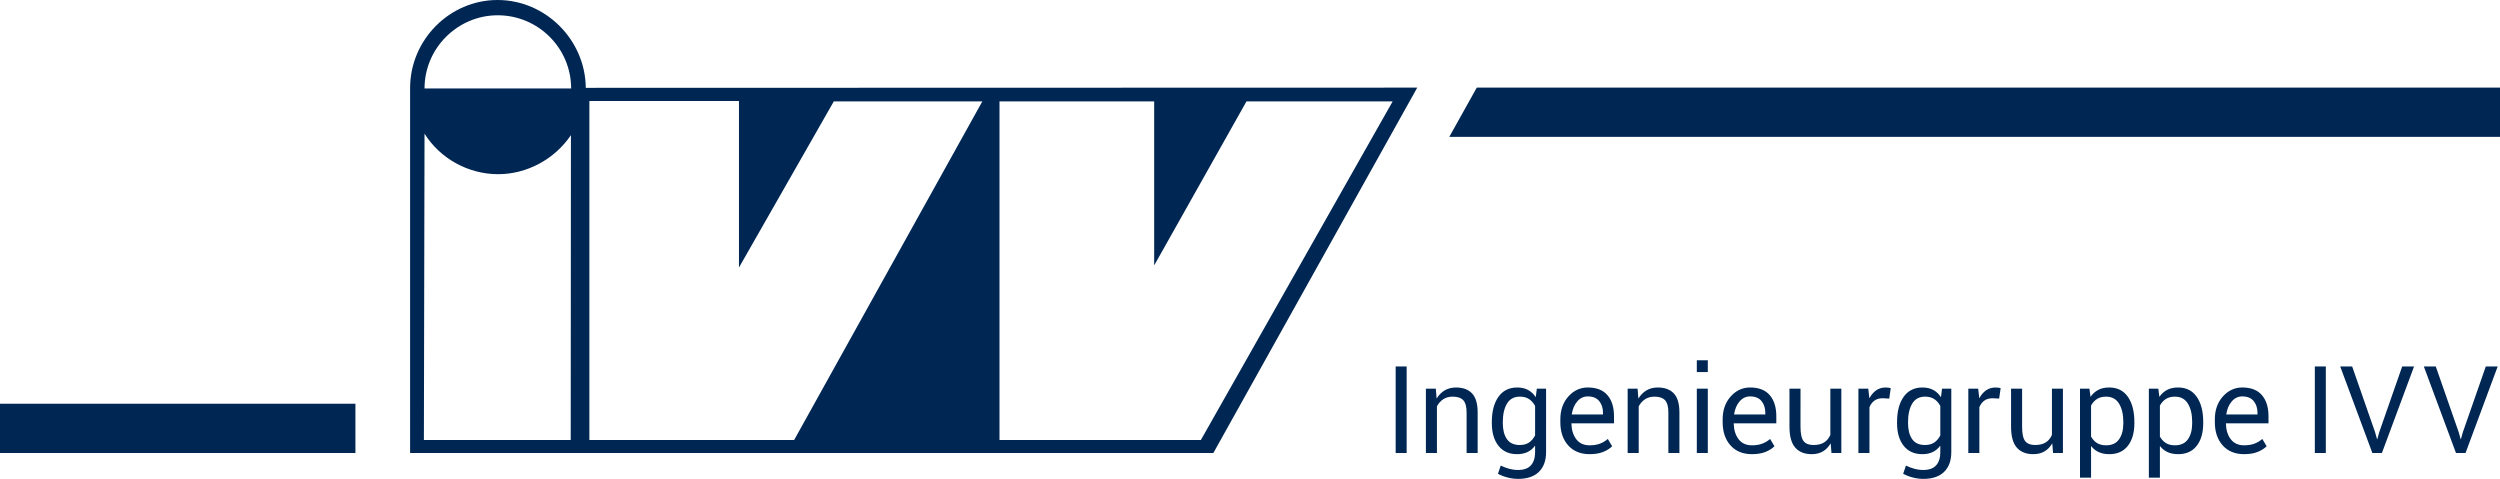 <?xml version="1.0" encoding="utf-8"?>
<!-- Generator: Adobe Illustrator 22.1.0, SVG Export Plug-In . SVG Version: 6.00 Build 0)  -->
<svg version="1.1" id="Ebene_1" xmlns="http://www.w3.org/2000/svg" xmlns:xlink="http://www.w3.org/1999/xlink" x="0px" y="0px"
	 viewBox="0 0 369.779 70.832" style="enable-background:new 0 0 369.779 70.832;" xml:space="preserve">
<style type="text/css">
	.st0{fill:#002754;}
</style>
<path class="st0" d="M184.366,15.001h21.622l-28.369,50.085h-29.782V15.001h22.878v24.258L184.366,15.001z M145.295,15.001
	L117.46,65.086H87.176V14.938h22.125v24.635l14.027-24.572H145.295z M84.478,13.087H73.62H62.793
	c0-5.963,4.895-10.827,10.827-10.827C79.613,2.26,84.478,7.124,84.478,13.087 M62.699,65.086l0.094-45.315
	c2.291,3.672,6.465,5.994,10.889,5.994c4.237,0,8.348-2.197,10.764-5.775l-0.031,45.096H62.699z M209.628,12.961L86.643,12.992
	C86.58,5.9,80.712,0,73.588,0c-7.092,0-12.929,5.9-12.929,13.024V67H179.47L209.628,12.961z M0,67h52.571v-7.279H0V67z
	 M218.431,12.961l-4.062,7.279h155.41v-7.279H218.431z M360.279,54.203h-1.767L363.267,67h1.415l4.755-12.797h-1.758l-3.392,9.721
	l-0.29,1.037h-0.036l-0.29-1.037L360.279,54.203z M347.911,54.203h-1.767L350.899,67h1.415l4.755-12.797h-1.758l-3.393,9.721
	l-0.29,1.037h-0.035l-0.29-1.037L347.911,54.203z M344.017,54.203h-1.626V67h1.626V54.203z M333.347,59.323
	c0.375,0.46,0.563,1.044,0.563,1.753v0.229h-4.623c0.117-0.791,0.388-1.434,0.813-1.93c0.425-0.495,0.945-0.742,1.56-0.742
	C332.41,58.633,332.972,58.863,333.347,59.323 M333.932,66.846c0.542-0.22,0.986-0.499,1.331-0.839l-0.641-1.081
	c-0.346,0.299-0.734,0.53-1.165,0.694s-0.942,0.246-1.534,0.246c-0.849,0-1.504-0.299-1.964-0.896
	c-0.46-0.598-0.702-1.383-0.725-2.356h6.302v-1.063c0-1.313-0.324-2.347-0.971-3.103c-0.648-0.756-1.616-1.134-2.905-1.134
	c-1.119,0-2.076,0.443-2.87,1.328c-0.794,0.884-1.191,2.018-1.191,3.401v0.395c0,1.43,0.387,2.577,1.16,3.441
	c0.774,0.865,1.829,1.297,3.164,1.297C332.72,67.176,333.39,67.066,333.932,66.846 M324.248,62.597c0,0.99-0.21,1.782-0.629,2.377
	c-0.419,0.595-1.056,0.892-1.911,0.892c-0.545,0-0.995-0.111-1.349-0.334c-0.355-0.222-0.65-0.542-0.884-0.958v-4.588
	c0.223-0.41,0.514-0.732,0.875-0.967c0.36-0.234,0.807-0.351,1.34-0.351c0.861,0,1.503,0.344,1.925,1.033
	c0.422,0.688,0.633,1.592,0.633,2.711V62.597z M325.882,62.412c0-1.564-0.32-2.805-0.962-3.722s-1.56-1.376-2.755-1.376
	c-0.627,0-1.166,0.118-1.618,0.352c-0.451,0.234-0.834,0.58-1.151,1.037l-0.158-1.213h-1.398v13.166h1.635v-4.649l0.027-0.009
	c0.31,0.393,0.685,0.687,1.125,0.883c0.439,0.197,0.96,0.295,1.564,0.295c1.178,0,2.087-0.412,2.729-1.235s0.962-1.938,0.962-3.344
	V62.412z M314.063,62.597c0,0.99-0.209,1.782-0.628,2.377s-1.056,0.892-1.912,0.892c-0.545,0-0.995-0.111-1.349-0.334
	c-0.355-0.222-0.649-0.542-0.883-0.958v-4.588c0.222-0.41,0.514-0.732,0.874-0.967c0.361-0.234,0.807-0.351,1.341-0.351
	c0.861,0,1.502,0.344,1.924,1.033c0.422,0.688,0.633,1.592,0.633,2.711V62.597z M315.698,62.412c0-1.564-0.321-2.805-0.962-3.722
	c-0.642-0.917-1.561-1.376-2.756-1.376c-0.627,0-1.166,0.118-1.617,0.352c-0.451,0.234-0.835,0.58-1.151,1.037l-0.159-1.213h-1.397
	v13.166h1.635v-4.649l0.026-0.009c0.311,0.393,0.686,0.687,1.125,0.883c0.44,0.197,0.961,0.295,1.565,0.295
	c1.177,0,2.087-0.412,2.729-1.235c0.641-0.823,0.962-1.938,0.962-3.344V62.412z M303.672,67h1.459v-9.51h-1.626v6.838
	c-0.211,0.487-0.517,0.857-0.919,1.112c-0.401,0.255-0.93,0.382-1.586,0.382c-0.662,0-1.146-0.192-1.45-0.575
	c-0.305-0.384-0.457-1.098-0.457-2.141V57.49h-1.635v5.599c0,1.43,0.284,2.468,0.852,3.116c0.569,0.647,1.38,0.971,2.435,0.971
	c0.639,0,1.189-0.135,1.652-0.405c0.463-0.269,0.841-0.659,1.134-1.168l0.026,0.008L303.672,67z M295.918,57.411
	c-0.076-0.023-0.183-0.045-0.321-0.066c-0.138-0.02-0.277-0.031-0.417-0.031c-0.54,0-1.008,0.138-1.407,0.414
	c-0.398,0.275-0.729,0.659-0.993,1.151l-0.026-0.009l-0.158-1.38h-1.459V67h1.634v-6.768c0.176-0.427,0.425-0.755,0.747-0.984
	c0.323-0.229,0.733-0.343,1.231-0.343l0.949,0.053L295.918,57.411z M282.222,62.412c0-1.119,0.205-2.023,0.615-2.711
	c0.41-0.689,1.046-1.033,1.907-1.033c0.545,0,0.999,0.122,1.363,0.365c0.363,0.243,0.659,0.581,0.887,1.015v4.359
	c-0.24,0.457-0.54,0.807-0.901,1.05c-0.36,0.244-0.816,0.365-1.366,0.365c-0.862,0-1.495-0.29-1.899-0.87
	c-0.404-0.58-0.606-1.365-0.606-2.355V62.412z M280.596,62.597c0,1.4,0.326,2.513,0.98,3.339c0.653,0.827,1.571,1.24,2.755,1.24
	c0.586,0,1.096-0.103,1.529-0.308c0.434-0.205,0.803-0.513,1.108-0.923l0.026,0.009v0.923c0,0.838-0.205,1.487-0.615,1.947
	c-0.41,0.46-1.046,0.69-1.907,0.69c-0.446,0-0.887-0.061-1.323-0.181c-0.437-0.12-0.848-0.276-1.235-0.47l-0.413,1.213
	c0.451,0.246,0.939,0.434,1.463,0.563c0.525,0.128,1.033,0.193,1.525,0.193c1.336,0,2.359-0.346,3.068-1.037
	c0.709-0.692,1.063-1.664,1.063-2.918V57.49h-1.371l-0.158,1.257c-0.317-0.475-0.697-0.832-1.143-1.072
	c-0.445-0.24-0.978-0.361-1.599-0.361c-1.202,0-2.127,0.46-2.778,1.38c-0.65,0.92-0.975,2.16-0.975,3.718V62.597z M279.661,57.411
	c-0.076-0.023-0.183-0.045-0.32-0.066c-0.138-0.02-0.277-0.031-0.418-0.031c-0.539,0-1.008,0.138-1.406,0.414
	c-0.399,0.275-0.73,0.659-0.993,1.151l-0.027-0.009l-0.158-1.38h-1.459V67h1.635v-6.768c0.176-0.427,0.425-0.755,0.747-0.984
	c0.322-0.229,0.732-0.343,1.23-0.343l0.95,0.053L279.661,57.411z M270.896,67h1.459v-9.51h-1.626v6.838
	c-0.211,0.487-0.517,0.857-0.919,1.112c-0.401,0.255-0.93,0.382-1.586,0.382c-0.662,0-1.146-0.192-1.45-0.575
	c-0.305-0.384-0.457-1.098-0.457-2.141V57.49h-1.635v5.599c0,1.43,0.284,2.468,0.853,3.116c0.568,0.647,1.379,0.971,2.434,0.971
	c0.639,0,1.19-0.135,1.652-0.405c0.463-0.269,0.841-0.659,1.134-1.168l0.027,0.008L270.896,67z M260.549,59.323
	c0.375,0.46,0.562,1.044,0.562,1.753v0.229h-4.623c0.118-0.791,0.389-1.434,0.813-1.93c0.425-0.495,0.945-0.742,1.56-0.742
	C259.611,58.633,260.174,58.863,260.549,59.323 M261.133,66.846c0.542-0.22,0.986-0.499,1.332-0.839l-0.642-1.081
	c-0.345,0.299-0.733,0.53-1.164,0.694s-0.942,0.246-1.534,0.246c-0.85,0-1.504-0.299-1.964-0.896
	c-0.46-0.598-0.702-1.383-0.725-2.356h6.301v-1.063c0-1.313-0.323-2.347-0.971-3.103c-0.647-0.756-1.616-1.134-2.905-1.134
	c-1.119,0-2.075,0.443-2.869,1.328c-0.794,0.884-1.191,2.018-1.191,3.401v0.395c0,1.43,0.387,2.577,1.16,3.441
	c0.774,0.865,1.828,1.297,3.164,1.297C259.922,67.176,260.591,67.066,261.133,66.846 M252.604,53.289h-1.626v1.74h1.626V53.289z
	 M252.604,57.49h-1.626V67h1.626V57.49z M240.75,57.49V67h1.635v-6.899c0.24-0.452,0.555-0.803,0.945-1.055
	c0.389-0.252,0.851-0.378,1.384-0.378c0.709,0,1.229,0.176,1.56,0.527c0.331,0.352,0.497,0.964,0.497,1.837V67h1.634v-6.003
	c0-1.283-0.275-2.218-0.826-2.804c-0.551-0.586-1.345-0.879-2.382-0.879c-0.627,0-1.179,0.141-1.656,0.422
	c-0.478,0.282-0.872,0.677-1.183,1.187l-0.026-0.009l-0.114-1.424H240.75z M236.54,59.323c0.375,0.46,0.563,1.044,0.563,1.753v0.229
	h-4.623c0.117-0.791,0.388-1.434,0.813-1.93c0.425-0.495,0.945-0.742,1.56-0.742C235.603,58.633,236.165,58.863,236.54,59.323
	 M237.125,66.846c0.542-0.22,0.986-0.499,1.331-0.839l-0.641-1.081c-0.346,0.299-0.734,0.53-1.165,0.694
	c-0.43,0.164-0.942,0.246-1.533,0.246c-0.85,0-1.505-0.299-1.965-0.896c-0.46-0.598-0.702-1.383-0.725-2.356h6.302v-1.063
	c0-1.313-0.324-2.347-0.971-3.103c-0.648-0.756-1.616-1.134-2.905-1.134c-1.119,0-2.076,0.443-2.87,1.328
	c-0.794,0.884-1.191,2.018-1.191,3.401v0.395c0,1.43,0.387,2.577,1.161,3.441c0.773,0.865,1.828,1.297,3.164,1.297
	C235.913,67.176,236.583,67.066,237.125,66.846 M222.285,62.412c0-1.119,0.205-2.023,0.615-2.711
	c0.41-0.689,1.046-1.033,1.908-1.033c0.545,0,0.999,0.122,1.362,0.365c0.363,0.243,0.659,0.581,0.888,1.015v4.359
	c-0.241,0.457-0.541,0.807-0.901,1.05c-0.361,0.244-0.816,0.365-1.367,0.365c-0.861,0-1.494-0.29-1.898-0.87
	c-0.405-0.58-0.607-1.365-0.607-2.355V62.412z M220.659,62.597c0,1.4,0.327,2.513,0.98,3.339c0.653,0.827,1.572,1.24,2.756,1.24
	c0.585,0,1.095-0.103,1.529-0.308c0.433-0.205,0.803-0.513,1.107-0.923l0.027,0.009v0.923c0,0.838-0.206,1.487-0.616,1.947
	c-0.41,0.46-1.045,0.69-1.907,0.69c-0.445,0-0.886-0.061-1.323-0.181c-0.436-0.12-0.848-0.276-1.234-0.47l-0.414,1.213
	c0.452,0.246,0.939,0.434,1.464,0.563c0.524,0.128,1.033,0.193,1.525,0.193c1.336,0,2.358-0.346,3.067-1.037
	c0.709-0.692,1.064-1.664,1.064-2.918V57.49h-1.371l-0.159,1.257c-0.316-0.475-0.697-0.832-1.142-1.072
	c-0.446-0.24-0.979-0.361-1.6-0.361c-1.201,0-2.127,0.46-2.777,1.38c-0.651,0.92-0.976,2.16-0.976,3.718V62.597z M210.907,57.49V67
	h1.634v-6.899c0.241-0.452,0.555-0.803,0.945-1.055c0.39-0.252,0.851-0.378,1.384-0.378c0.709,0,1.229,0.176,1.561,0.527
	c0.331,0.352,0.496,0.964,0.496,1.837V67h1.635v-6.003c0-1.283-0.276-2.218-0.826-2.804c-0.551-0.586-1.345-0.879-2.382-0.879
	c-0.627,0-1.179,0.141-1.657,0.422c-0.477,0.282-0.871,0.677-1.182,1.187l-0.026-0.009l-0.115-1.424H210.907z M208.061,54.203
	h-1.626V67h1.626V54.203z"/>
</svg>
